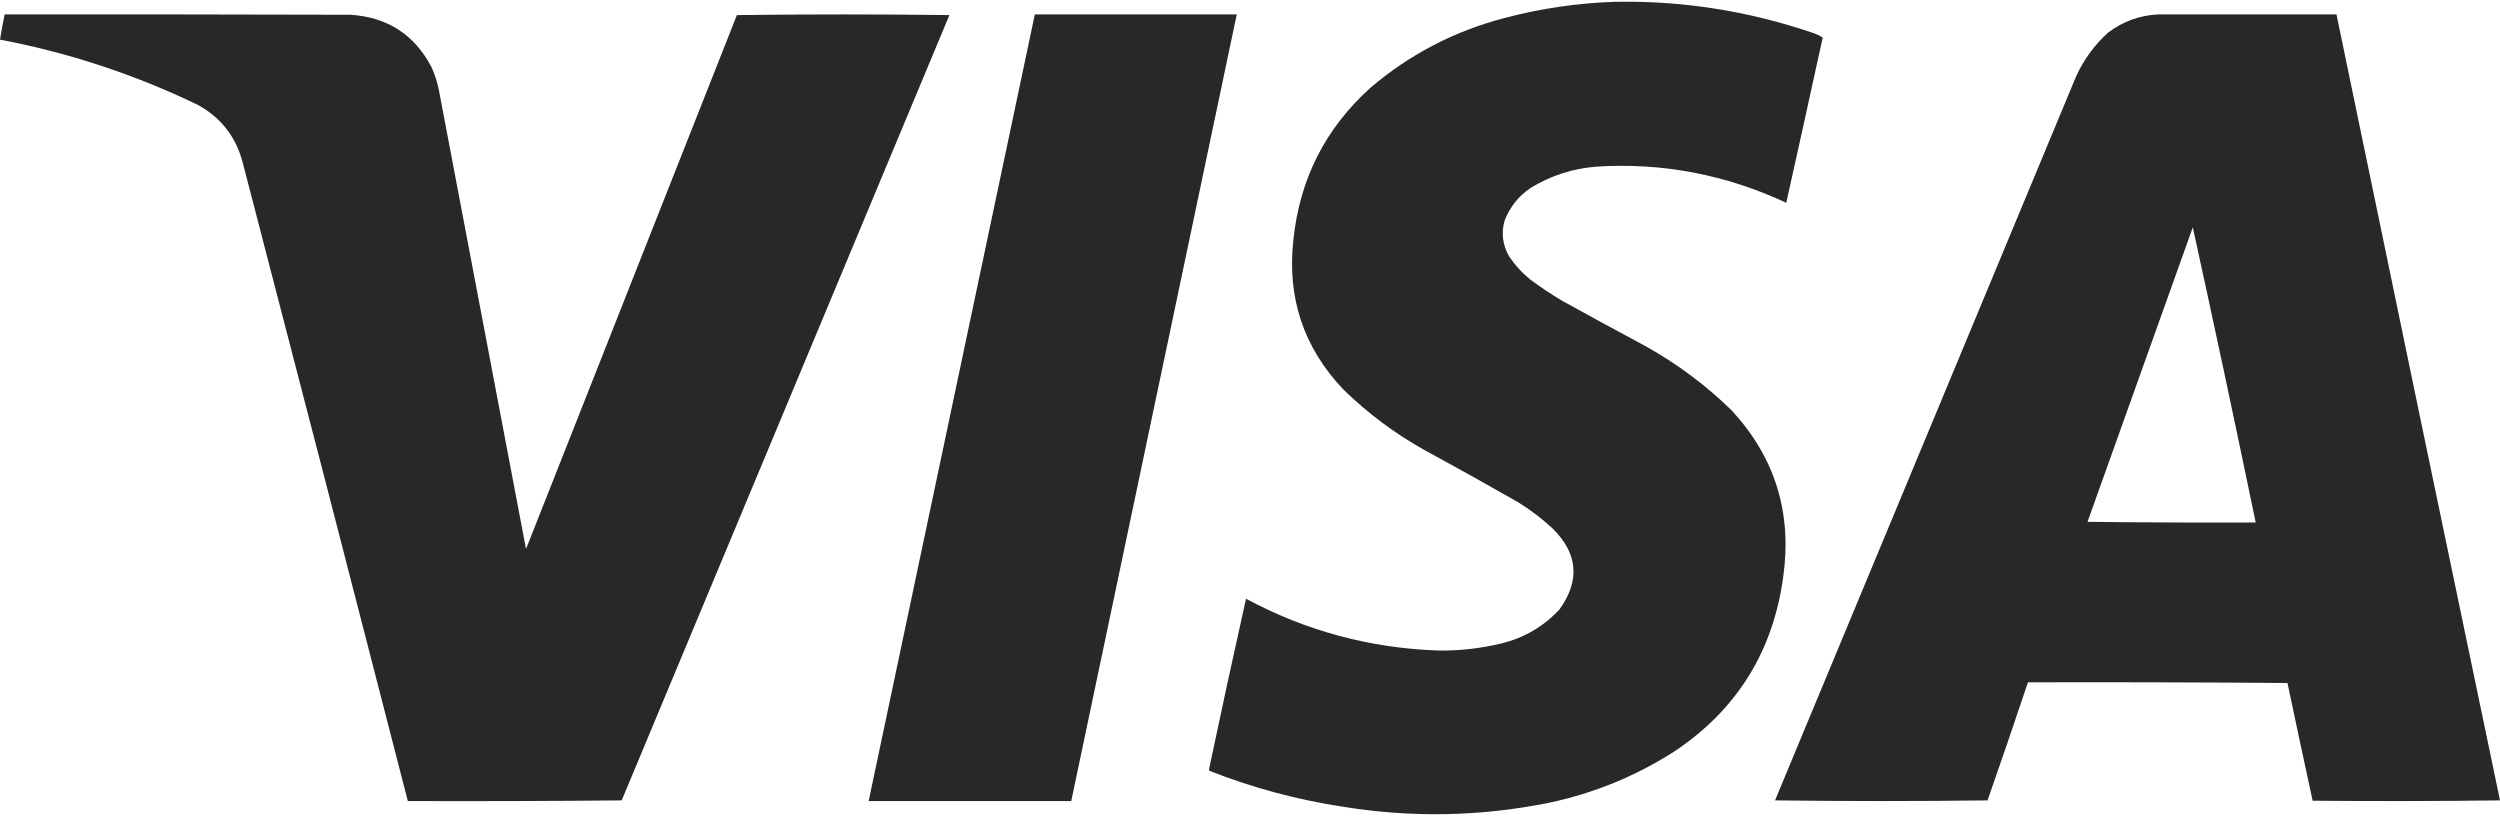 <svg xmlns="http://www.w3.org/2000/svg" fill="none" viewBox="0 0 1032 337" height="337" width="1032">
<path fill="#282828" d="M666.594 0.749C694.282 0.209 721.432 4.453 748.038 13.48C749.621 13.954 751.077 14.639 752.411 15.534C747.443 38.277 742.43 61.002 737.379 83.71C712.309 72.031 686.162 67.058 658.941 68.788C649.212 69.572 640.193 72.493 631.884 77.549C626.866 80.934 623.267 85.451 621.089 91.102C619.637 96.259 620.274 101.187 623.002 105.887C625.382 109.46 628.252 112.609 631.611 115.333C635.836 118.469 640.209 121.389 644.729 124.095C656.255 130.462 667.826 136.759 679.439 142.987C692.394 150.213 704.192 159.021 714.832 169.409C732.681 188.747 739.787 211.563 736.15 237.858C732.028 268.723 717.133 292.774 691.464 310.004C675.498 320.28 658.19 327.398 639.537 331.36C611.22 337.096 582.796 337.644 554.266 333.003C535.389 330.136 517.078 325.208 499.332 318.218C499.19 318.065 499.097 317.881 499.059 317.67C504.008 294.113 509.108 270.613 514.364 247.167C539.059 260.414 565.433 267.532 593.485 268.524C602.102 268.699 610.802 267.74 619.586 265.649C629.102 263.371 637.164 258.67 643.773 251.548C652.327 239.602 651.371 228.47 640.903 218.145C636.509 214.073 631.772 210.47 626.691 207.33C613.843 199.981 600.908 192.772 587.882 185.7C575.625 178.849 564.463 170.498 554.403 160.647C538.089 143.382 531.257 122.847 533.905 99.042C536.493 73.937 547.105 52.991 565.745 36.206C581.878 22.465 600.279 12.882 620.952 7.457C635.954 3.491 651.169 1.255 666.594 0.749Z" clip-rule="evenodd" fill-rule="evenodd"></path>
<path fill="#282828" d="M1.913 5.953C49.468 5.907 97.023 5.953 144.578 6.09C159.815 7.028 170.975 14.193 178.057 27.583C179.386 30.482 180.389 33.494 181.064 36.618C193.089 99.957 205.114 163.296 217.14 226.634C246.156 153.166 275.17 79.696 304.187 6.226C333.431 5.862 362.674 5.862 391.918 6.226C346.822 114.286 301.727 222.344 256.632 330.404C227.207 330.678 197.781 330.768 168.355 330.678C145.767 242.755 123.037 154.866 100.166 67.01C97.379 56.463 91.229 48.569 81.718 43.326C55.685 30.754 28.445 21.764 0 16.357C0.58 12.87 1.218 9.401 1.913 5.953Z" clip-rule="evenodd" fill-rule="evenodd"></path>
<path fill="#282828" d="M427.177 5.951C454.964 5.951 482.748 5.951 510.535 5.951C487.796 114.199 465.019 222.441 442.209 330.676C414.332 330.676 386.455 330.676 358.578 330.676C381.445 222.435 404.31 114.194 427.177 5.951Z" clip-rule="evenodd" fill-rule="evenodd"></path>
<path fill="#282828" d="M890.702 5.951C915.299 5.951 939.897 5.951 964.494 5.951C986.891 114.123 1009.39 222.274 1032 330.402C1006.22 330.723 980.439 330.766 954.655 330.539C951.143 314.358 947.68 298.157 944.27 281.94C908.56 281.666 872.847 281.576 837.134 281.666C831.688 297.943 826.131 314.188 820.463 330.402C791.219 330.766 761.976 330.766 732.732 330.402C774.138 230.83 815.543 131.26 856.949 31.688C860.117 24.685 864.536 18.616 870.204 13.481C876.277 8.882 883.11 6.373 890.702 5.951ZM905.187 93.84C914.08 134.372 922.736 174.986 931.151 215.681C908.01 215.771 884.87 215.681 861.732 215.407C876.22 174.879 890.705 134.357 905.187 93.84Z" clip-rule="evenodd" fill-rule="evenodd"></path>
</svg>
